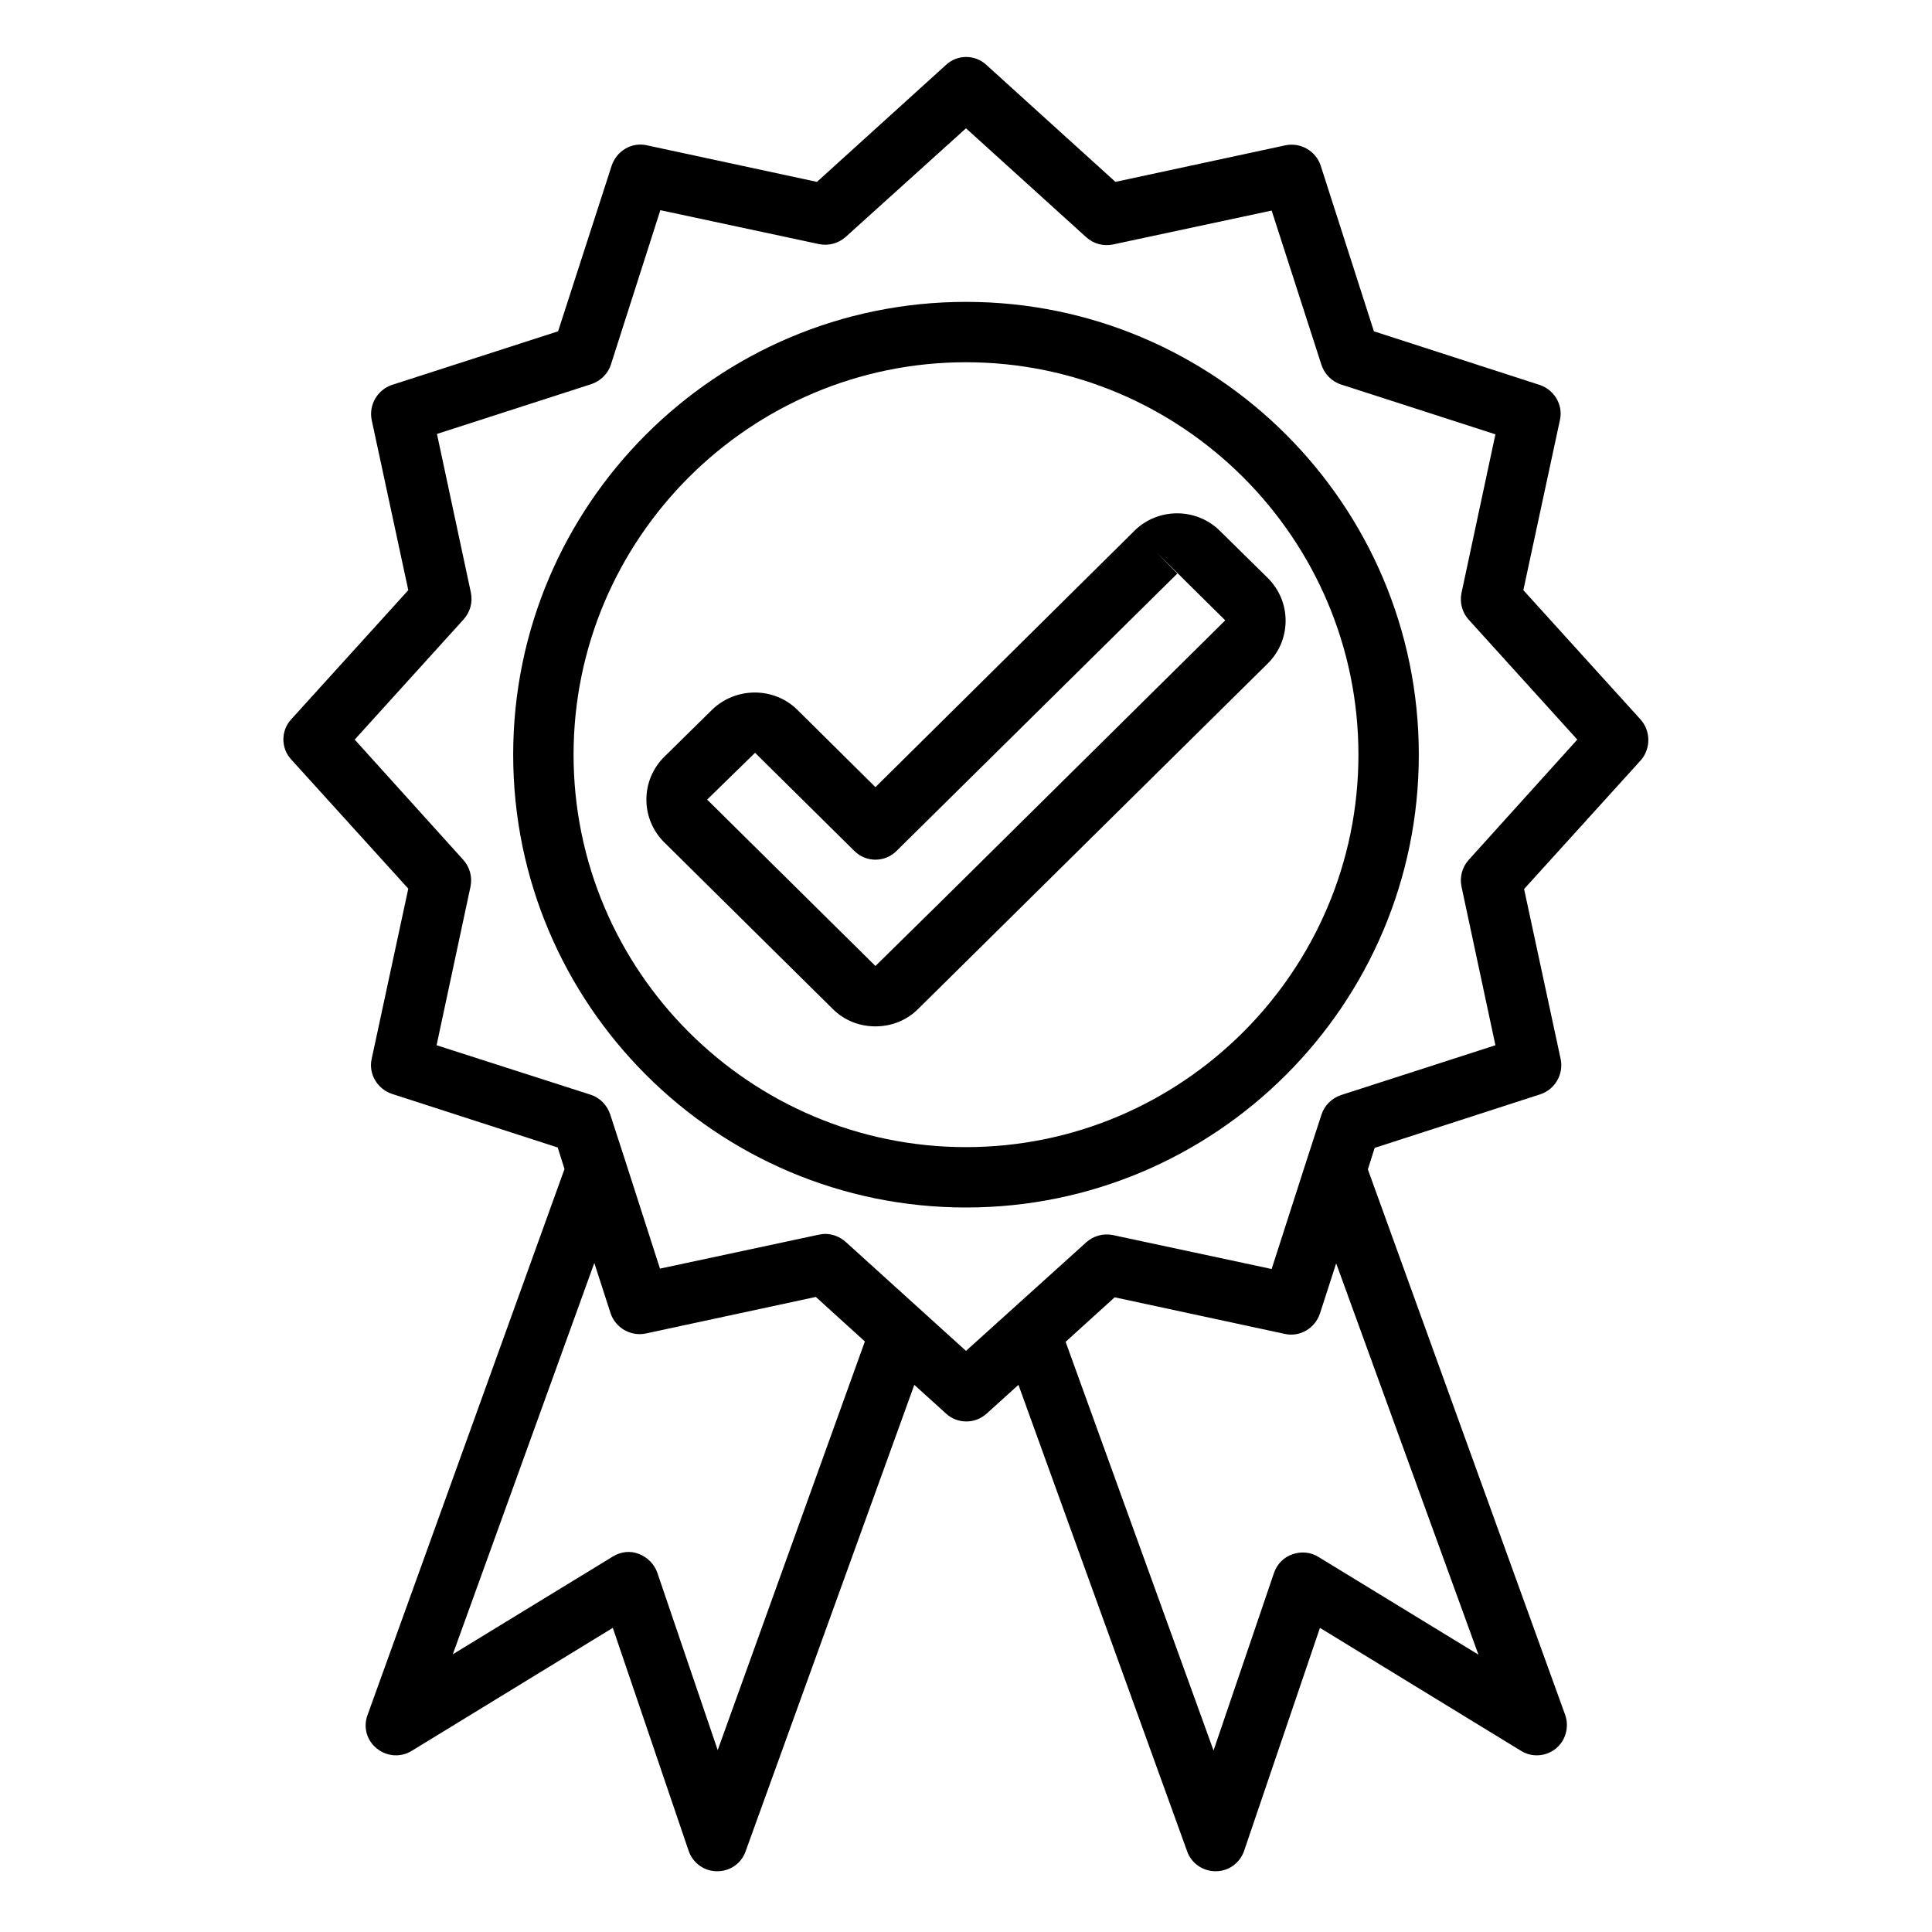 <svg width="512" height="512" viewBox="0 0 512 512" fill="none" xmlns="http://www.w3.org/2000/svg">
<path d="M434.7 190.6L403.7 156.4L413.4 111.3C414.3 107.3 411.9 103.3 408 102L364.1 87.8L350 43.9C348.7 40 344.7 37.7 340.7 38.5L295.6 48.2L261.4 17.2C258.4 14.4 253.7 14.4 250.7 17.2L216.5 48.2L171.4 38.5C167.4 37.6 163.4 40 162.1 43.9L147.9 87.8L103.9 102C100 103.3 97.7 107.3 98.5 111.3L108.2 156.4L77.2 190.6C74.4 193.6 74.4 198.3 77.2 201.3L108.2 235.5L98.5 280.6C97.6 284.6 100 288.6 103.9 289.9L147.8 304.1L149.6 309.8L97.4 454.5C96.2 457.7 97.2 461.3 99.9 463.4C102.5 465.5 106.2 465.8 109.1 464L162.4 431.4L182.5 490.5C183.6 493.7 186.6 495.9 190 495.9H190.1C193.5 495.9 196.5 493.8 197.6 490.6L242.3 367L250.7 374.6C252.2 376 254.1 376.7 256.1 376.7C258.1 376.7 259.9 376 261.5 374.6L269.9 367L314.6 490.6C315.7 493.8 318.8 495.9 322.1 495.9H322.2C325.6 495.9 328.6 493.7 329.7 490.5L349.8 431.4L403.1 464C406 465.8 409.7 465.5 412.3 463.4C414.9 461.3 415.9 457.7 414.8 454.5L362.5 309.9L364.3 304.2L408.2 290C412.1 288.7 414.4 284.7 413.6 280.7L403.9 235.6L434.9 201.4C437.5 198.3 437.5 193.7 434.7 190.6ZM190.2 463.8L174.2 416.8C173.4 414.5 171.6 412.7 169.3 411.8C167 410.9 164.5 411.2 162.4 412.5L120 438.4L157.5 334.7L161.8 348C163.1 351.9 167.1 354.2 171.1 353.4L216.2 343.7L229.2 355.5L190.2 463.8ZM391.8 438.5L349.4 412.6C347.3 411.3 344.8 411.1 342.5 411.9C340.2 412.7 338.4 414.5 337.6 416.9L321.6 463.9L282.4 355.6L295.4 343.8L340.5 353.5C344.5 354.4 348.5 352 349.8 348.1L354.1 334.8L391.8 438.5ZM389.2 227.9C387.5 229.8 386.8 232.4 387.3 234.9L396.3 277L355.4 290.2C353 291 351 292.9 350.2 295.4L346.3 307.4L337 336.3L294.9 327.3C292.4 326.8 289.8 327.5 287.9 329.2L256 358L224.1 329.1C222.6 327.8 220.7 327 218.7 327C218.1 327 217.6 327.1 217 327.2L174.9 336.2L165.6 307.3L161.7 295.3C160.9 292.9 159 290.9 156.5 290.1L115.7 277L124.7 234.9C125.2 232.4 124.5 229.8 122.8 227.9L94 196L122.9 164.1C124.6 162.2 125.3 159.6 124.8 157.1L115.8 115L156.7 101.8C159.1 101 161.1 99.1 161.9 96.6L175 55.7L217.1 64.7C219.6 65.2 222.2 64.5 224.1 62.8L256 34L287.9 62.9C289.8 64.6 292.4 65.3 294.9 64.8L337 55.8L350.2 96.7C351 99.1 352.9 101.1 355.4 101.9L396.3 115.1L387.3 157.2C386.8 159.7 387.5 162.3 389.2 164.2L418 196L389.2 227.9Z" fill="black"></path>
<path d="M256 80C189.8 80 136 133.8 136 200C136 266.2 189.8 320 256 320C322.2 320 376 266.2 376 200C376 133.8 322.2 80 256 80ZM256 304C198.7 304 152 257.3 152 200C152 142.7 198.7 96 256 96C313.3 96 360 142.7 360 200C360 257.3 313.3 304 256 304Z" fill="black"></path>
<path d="M300.7 140.6L232 208.6L211.3 188.1C205.1 182 195 182 188.7 188.1L176 200.6C173 203.6 171.3 207.6 171.3 211.9C171.3 216.2 173 220.2 176 223.2L220.7 267.4C223.8 270.5 227.9 272 232 272C236.1 272 240.2 270.5 243.3 267.4L336 175.8C339 172.8 340.7 168.8 340.7 164.5C340.7 160.2 339 156.2 336 153.2L323.3 140.7C317.1 134.5 306.9 134.5 300.7 140.6ZM250.4 237.9L232 256L187.4 211.9L200.1 199.5L226.4 225.5C229.5 228.6 234.5 228.6 237.6 225.5L312 152L306.4 146.3L324.7 164.4L250.4 237.9Z" fill="black"></path>
</svg>
